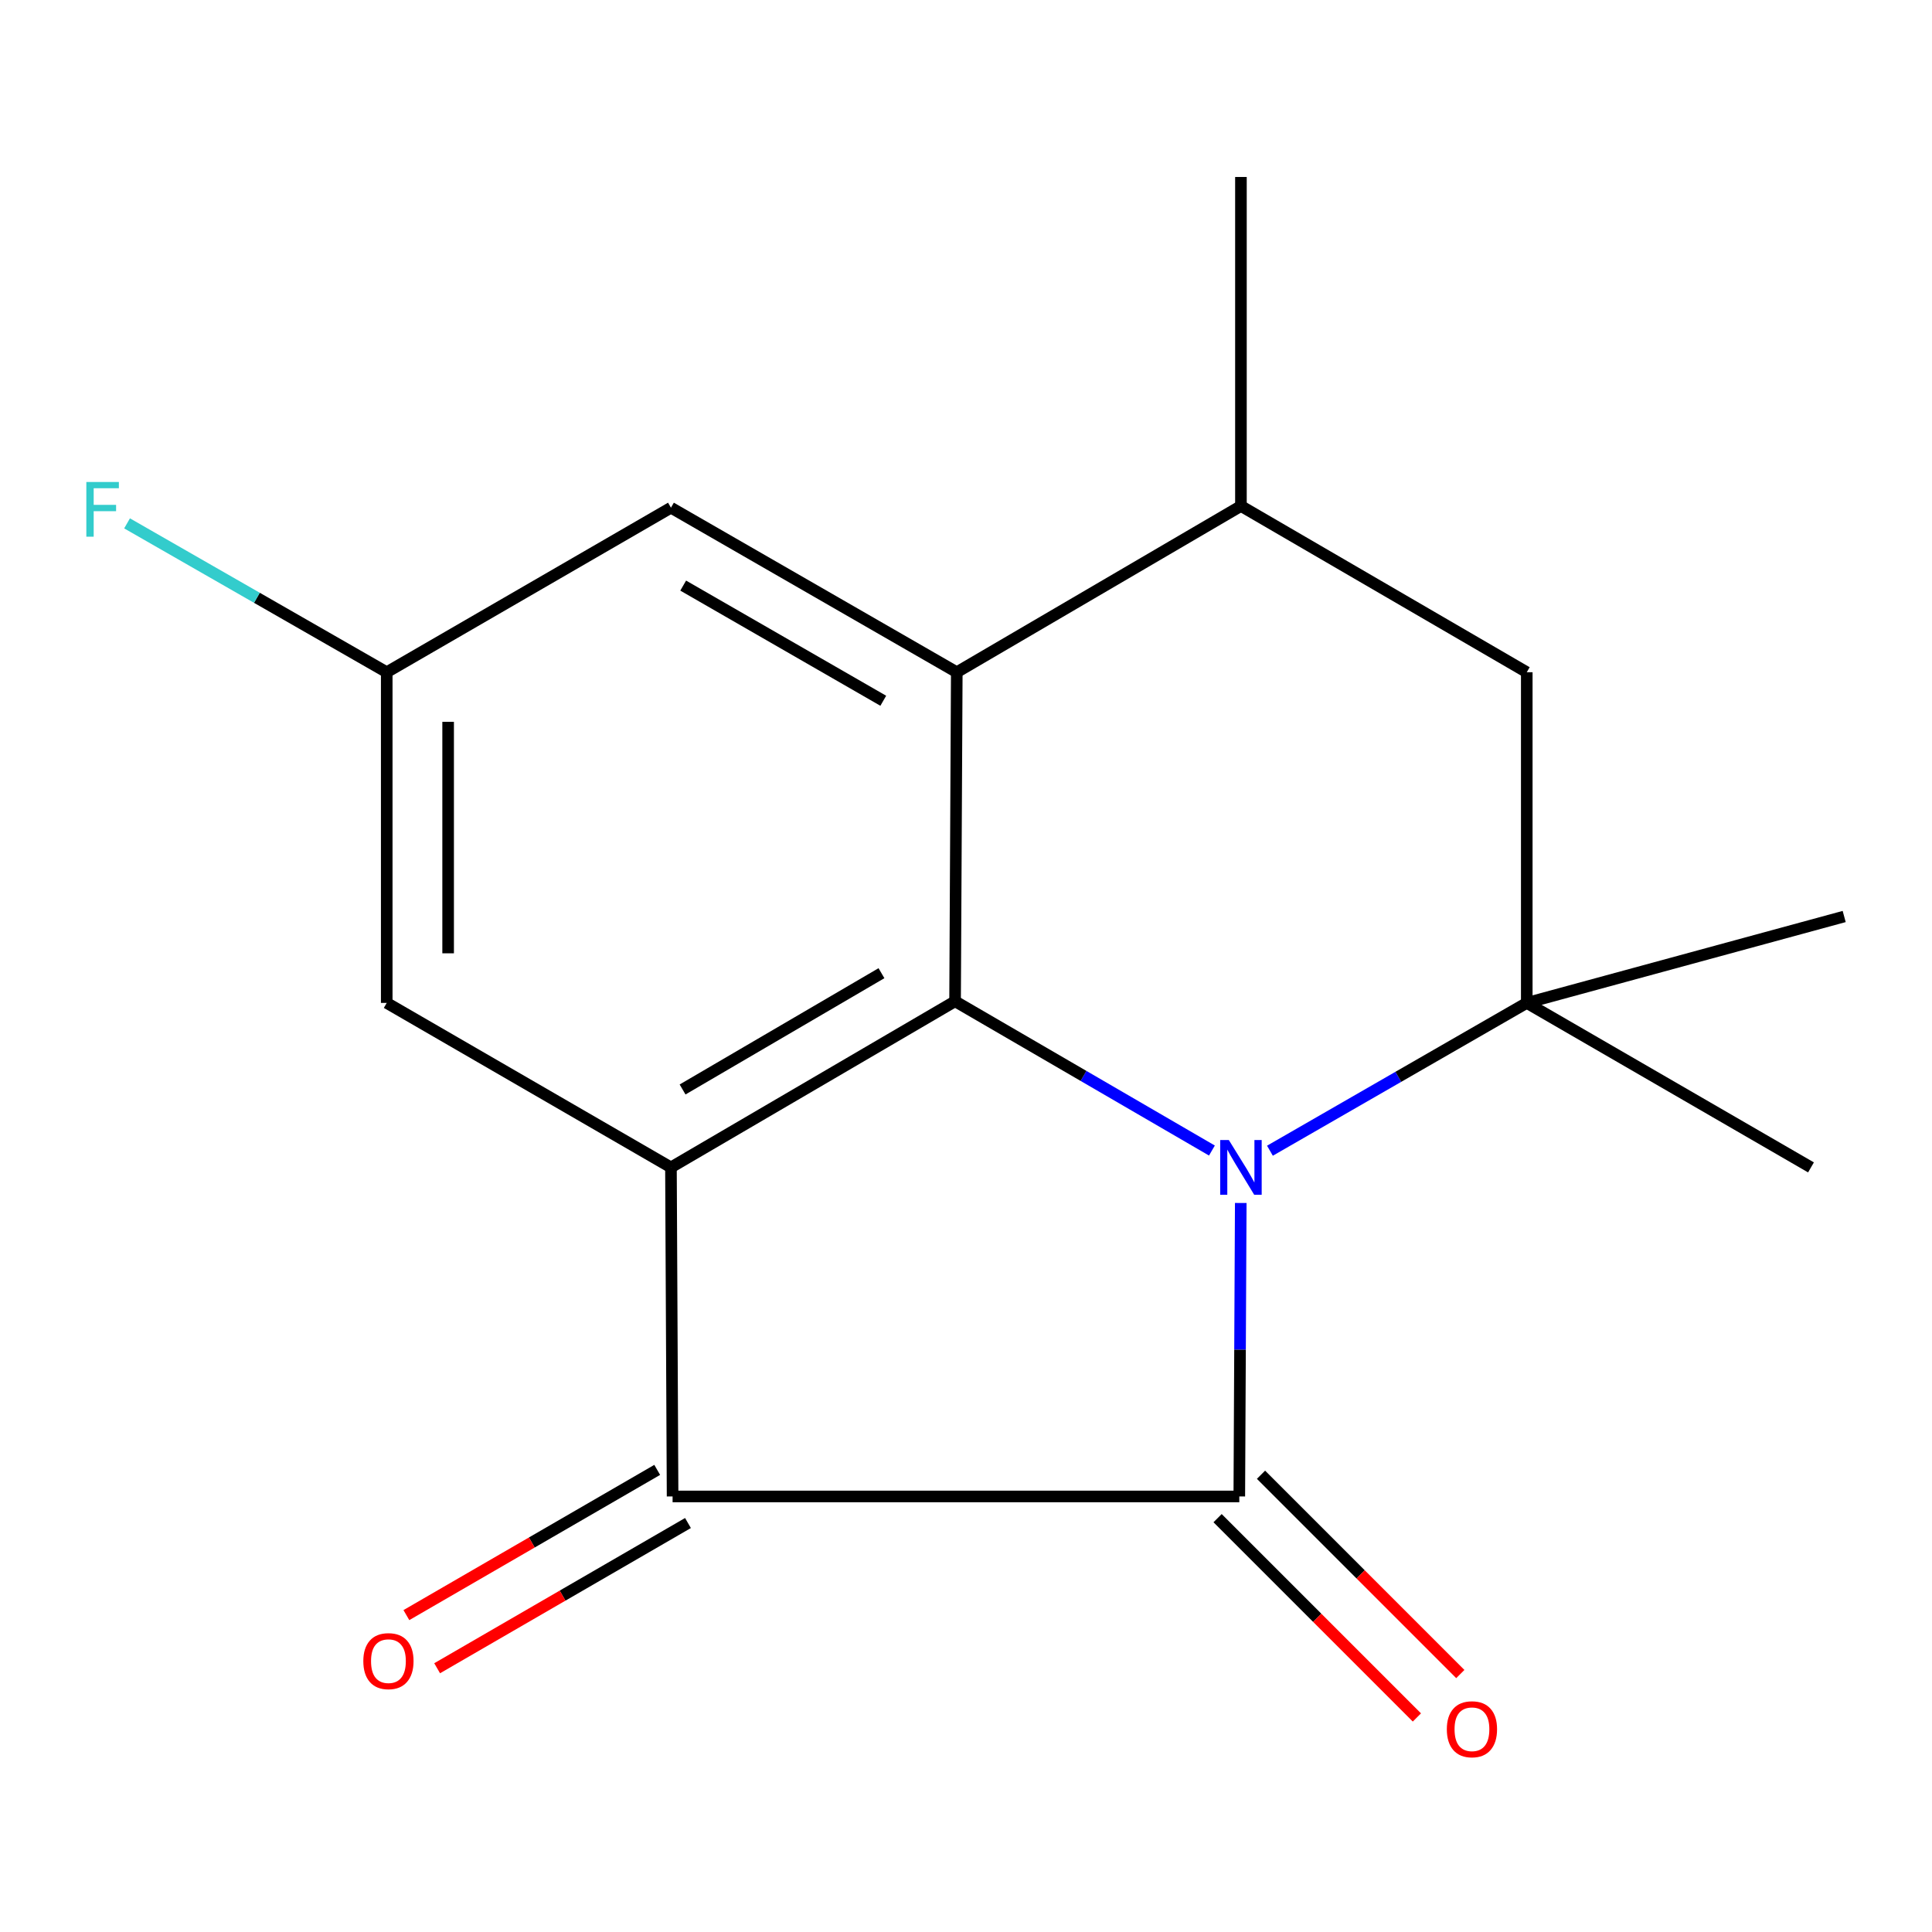 <?xml version='1.0' encoding='iso-8859-1'?>
<svg version='1.1' baseProfile='full'
              xmlns='http://www.w3.org/2000/svg'
                      xmlns:rdkit='http://www.rdkit.org/xml'
                      xmlns:xlink='http://www.w3.org/1999/xlink'
                  xml:space='preserve'
width='1000px' height='1000px' viewBox='0 0 1000 1000'>
<!-- END OF HEADER -->
<rect style='opacity:1.0;fill:#FFFFFF;stroke:none' width='1000' height='1000' x='0' y='0'> </rect>
<path class='bond-0' d='M 642.216,622.663 L 641.838,698.612' style='fill:none;fill-rule:evenodd;stroke:#0000FF;stroke-width:6px;stroke-linecap:butt;stroke-linejoin:miter;stroke-opacity:1' />
<path class='bond-0' d='M 641.838,698.612 L 641.46,774.56' style='fill:none;fill-rule:evenodd;stroke:#000000;stroke-width:6px;stroke-linecap:butt;stroke-linejoin:miter;stroke-opacity:1' />
<path class='bond-1' d='M 627.289,595.517 L 560.817,556.887' style='fill:none;fill-rule:evenodd;stroke:#0000FF;stroke-width:6px;stroke-linecap:butt;stroke-linejoin:miter;stroke-opacity:1' />
<path class='bond-1' d='M 560.817,556.887 L 494.345,518.258' style='fill:none;fill-rule:evenodd;stroke:#000000;stroke-width:6px;stroke-linecap:butt;stroke-linejoin:miter;stroke-opacity:1' />
<path class='bond-4' d='M 657.315,595.609 L 723.783,557.357' style='fill:none;fill-rule:evenodd;stroke:#0000FF;stroke-width:6px;stroke-linecap:butt;stroke-linejoin:miter;stroke-opacity:1' />
<path class='bond-4' d='M 723.783,557.357 L 790.251,519.105' style='fill:none;fill-rule:evenodd;stroke:#000000;stroke-width:6px;stroke-linecap:butt;stroke-linejoin:miter;stroke-opacity:1' />
<path class='bond-3' d='M 641.46,774.56 L 348.132,774.56' style='fill:none;fill-rule:evenodd;stroke:#000000;stroke-width:6px;stroke-linecap:butt;stroke-linejoin:miter;stroke-opacity:1' />
<path class='bond-9' d='M 630.223,785.797 L 681.803,837.377' style='fill:none;fill-rule:evenodd;stroke:#000000;stroke-width:6px;stroke-linecap:butt;stroke-linejoin:miter;stroke-opacity:1' />
<path class='bond-9' d='M 681.803,837.377 L 733.383,888.957' style='fill:none;fill-rule:evenodd;stroke:#FF0000;stroke-width:6px;stroke-linecap:butt;stroke-linejoin:miter;stroke-opacity:1' />
<path class='bond-9' d='M 652.696,763.323 L 704.276,814.904' style='fill:none;fill-rule:evenodd;stroke:#000000;stroke-width:6px;stroke-linecap:butt;stroke-linejoin:miter;stroke-opacity:1' />
<path class='bond-9' d='M 704.276,814.904 L 755.856,866.484' style='fill:none;fill-rule:evenodd;stroke:#FF0000;stroke-width:6px;stroke-linecap:butt;stroke-linejoin:miter;stroke-opacity:1' />
<path class='bond-2' d='M 494.345,518.258 L 347.284,604.245' style='fill:none;fill-rule:evenodd;stroke:#000000;stroke-width:6px;stroke-linecap:butt;stroke-linejoin:miter;stroke-opacity:1' />
<path class='bond-2' d='M 456.244,503.72 L 353.301,563.911' style='fill:none;fill-rule:evenodd;stroke:#000000;stroke-width:6px;stroke-linecap:butt;stroke-linejoin:miter;stroke-opacity:1' />
<path class='bond-5' d='M 494.345,518.258 L 495.228,347.943' style='fill:none;fill-rule:evenodd;stroke:#000000;stroke-width:6px;stroke-linecap:butt;stroke-linejoin:miter;stroke-opacity:1' />
<path class='bond-8' d='M 347.284,604.245 L 200.17,519.105' style='fill:none;fill-rule:evenodd;stroke:#000000;stroke-width:6px;stroke-linecap:butt;stroke-linejoin:miter;stroke-opacity:1' />
<path class='bond-17' d='M 347.284,604.245 L 348.132,774.56' style='fill:none;fill-rule:evenodd;stroke:#000000;stroke-width:6px;stroke-linecap:butt;stroke-linejoin:miter;stroke-opacity:1' />
<path class='bond-11' d='M 340.169,760.808 L 275.254,798.393' style='fill:none;fill-rule:evenodd;stroke:#000000;stroke-width:6px;stroke-linecap:butt;stroke-linejoin:miter;stroke-opacity:1' />
<path class='bond-11' d='M 275.254,798.393 L 210.339,835.978' style='fill:none;fill-rule:evenodd;stroke:#FF0000;stroke-width:6px;stroke-linecap:butt;stroke-linejoin:miter;stroke-opacity:1' />
<path class='bond-11' d='M 356.094,788.312 L 291.179,825.897' style='fill:none;fill-rule:evenodd;stroke:#000000;stroke-width:6px;stroke-linecap:butt;stroke-linejoin:miter;stroke-opacity:1' />
<path class='bond-11' d='M 291.179,825.897 L 226.264,863.483' style='fill:none;fill-rule:evenodd;stroke:#FF0000;stroke-width:6px;stroke-linecap:butt;stroke-linejoin:miter;stroke-opacity:1' />
<path class='bond-7' d='M 790.251,519.105 L 790.251,347.943' style='fill:none;fill-rule:evenodd;stroke:#000000;stroke-width:6px;stroke-linecap:butt;stroke-linejoin:miter;stroke-opacity:1' />
<path class='bond-13' d='M 790.251,519.105 L 937.366,604.245' style='fill:none;fill-rule:evenodd;stroke:#000000;stroke-width:6px;stroke-linecap:butt;stroke-linejoin:miter;stroke-opacity:1' />
<path class='bond-14' d='M 790.251,519.105 L 954.545,474.381' style='fill:none;fill-rule:evenodd;stroke:#000000;stroke-width:6px;stroke-linecap:butt;stroke-linejoin:miter;stroke-opacity:1' />
<path class='bond-10' d='M 495.228,347.943 L 347.284,262.785' style='fill:none;fill-rule:evenodd;stroke:#000000;stroke-width:6px;stroke-linecap:butt;stroke-linejoin:miter;stroke-opacity:1' />
<path class='bond-10' d='M 457.182,362.714 L 353.621,303.104' style='fill:none;fill-rule:evenodd;stroke:#000000;stroke-width:6px;stroke-linecap:butt;stroke-linejoin:miter;stroke-opacity:1' />
<path class='bond-18' d='M 495.228,347.943 L 642.307,261.902' style='fill:none;fill-rule:evenodd;stroke:#000000;stroke-width:6px;stroke-linecap:butt;stroke-linejoin:miter;stroke-opacity:1' />
<path class='bond-6' d='M 642.307,261.902 L 790.251,347.943' style='fill:none;fill-rule:evenodd;stroke:#000000;stroke-width:6px;stroke-linecap:butt;stroke-linejoin:miter;stroke-opacity:1' />
<path class='bond-16' d='M 642.307,261.902 L 642.307,91.605' style='fill:none;fill-rule:evenodd;stroke:#000000;stroke-width:6px;stroke-linecap:butt;stroke-linejoin:miter;stroke-opacity:1' />
<path class='bond-12' d='M 200.17,519.105 L 200.17,347.943' style='fill:none;fill-rule:evenodd;stroke:#000000;stroke-width:6px;stroke-linecap:butt;stroke-linejoin:miter;stroke-opacity:1' />
<path class='bond-12' d='M 231.952,493.431 L 231.952,373.617' style='fill:none;fill-rule:evenodd;stroke:#000000;stroke-width:6px;stroke-linecap:butt;stroke-linejoin:miter;stroke-opacity:1' />
<path class='bond-19' d='M 347.284,262.785 L 200.17,347.943' style='fill:none;fill-rule:evenodd;stroke:#000000;stroke-width:6px;stroke-linecap:butt;stroke-linejoin:miter;stroke-opacity:1' />
<path class='bond-15' d='M 200.17,347.943 L 132.968,309.416' style='fill:none;fill-rule:evenodd;stroke:#000000;stroke-width:6px;stroke-linecap:butt;stroke-linejoin:miter;stroke-opacity:1' />
<path class='bond-15' d='M 132.968,309.416 L 65.766,270.89' style='fill:none;fill-rule:evenodd;stroke:#33CCCC;stroke-width:6px;stroke-linecap:butt;stroke-linejoin:miter;stroke-opacity:1' />
<path  class='atom-0' d='M 636.047 590.085
L 645.327 605.085
Q 646.247 606.565, 647.727 609.245
Q 649.207 611.925, 649.287 612.085
L 649.287 590.085
L 653.047 590.085
L 653.047 618.405
L 649.167 618.405
L 639.207 602.005
Q 638.047 600.085, 636.807 597.885
Q 635.607 595.685, 635.247 595.005
L 635.247 618.405
L 631.567 618.405
L 631.567 590.085
L 636.047 590.085
' fill='#0000FF'/>
<path  class='atom-10' d='M 748.877 895.058
Q 748.877 888.258, 752.237 884.458
Q 755.597 880.658, 761.877 880.658
Q 768.157 880.658, 771.517 884.458
Q 774.877 888.258, 774.877 895.058
Q 774.877 901.938, 771.477 905.858
Q 768.077 909.738, 761.877 909.738
Q 755.637 909.738, 752.237 905.858
Q 748.877 901.978, 748.877 895.058
M 761.877 906.538
Q 766.197 906.538, 768.517 903.658
Q 770.877 900.738, 770.877 895.058
Q 770.877 889.498, 768.517 886.698
Q 766.197 883.858, 761.877 883.858
Q 757.557 883.858, 755.197 886.658
Q 752.877 889.458, 752.877 895.058
Q 752.877 900.778, 755.197 903.658
Q 757.557 906.538, 761.877 906.538
' fill='#FF0000'/>
<path  class='atom-12' d='M 188.053 859.798
Q 188.053 852.998, 191.413 849.198
Q 194.773 845.398, 201.053 845.398
Q 207.333 845.398, 210.693 849.198
Q 214.053 852.998, 214.053 859.798
Q 214.053 866.678, 210.653 870.598
Q 207.253 874.478, 201.053 874.478
Q 194.813 874.478, 191.413 870.598
Q 188.053 866.718, 188.053 859.798
M 201.053 871.278
Q 205.373 871.278, 207.693 868.398
Q 210.053 865.478, 210.053 859.798
Q 210.053 854.238, 207.693 851.438
Q 205.373 848.598, 201.053 848.598
Q 196.733 848.598, 194.373 851.398
Q 192.053 854.198, 192.053 859.798
Q 192.053 865.518, 194.373 868.398
Q 196.733 871.278, 201.053 871.278
' fill='#FF0000'/>
<path  class='atom-16' d='M 44.689 249.473
L 61.529 249.473
L 61.529 252.713
L 48.489 252.713
L 48.489 261.313
L 60.089 261.313
L 60.089 264.593
L 48.489 264.593
L 48.489 277.793
L 44.689 277.793
L 44.689 249.473
' fill='#33CCCC'/>
</svg>
